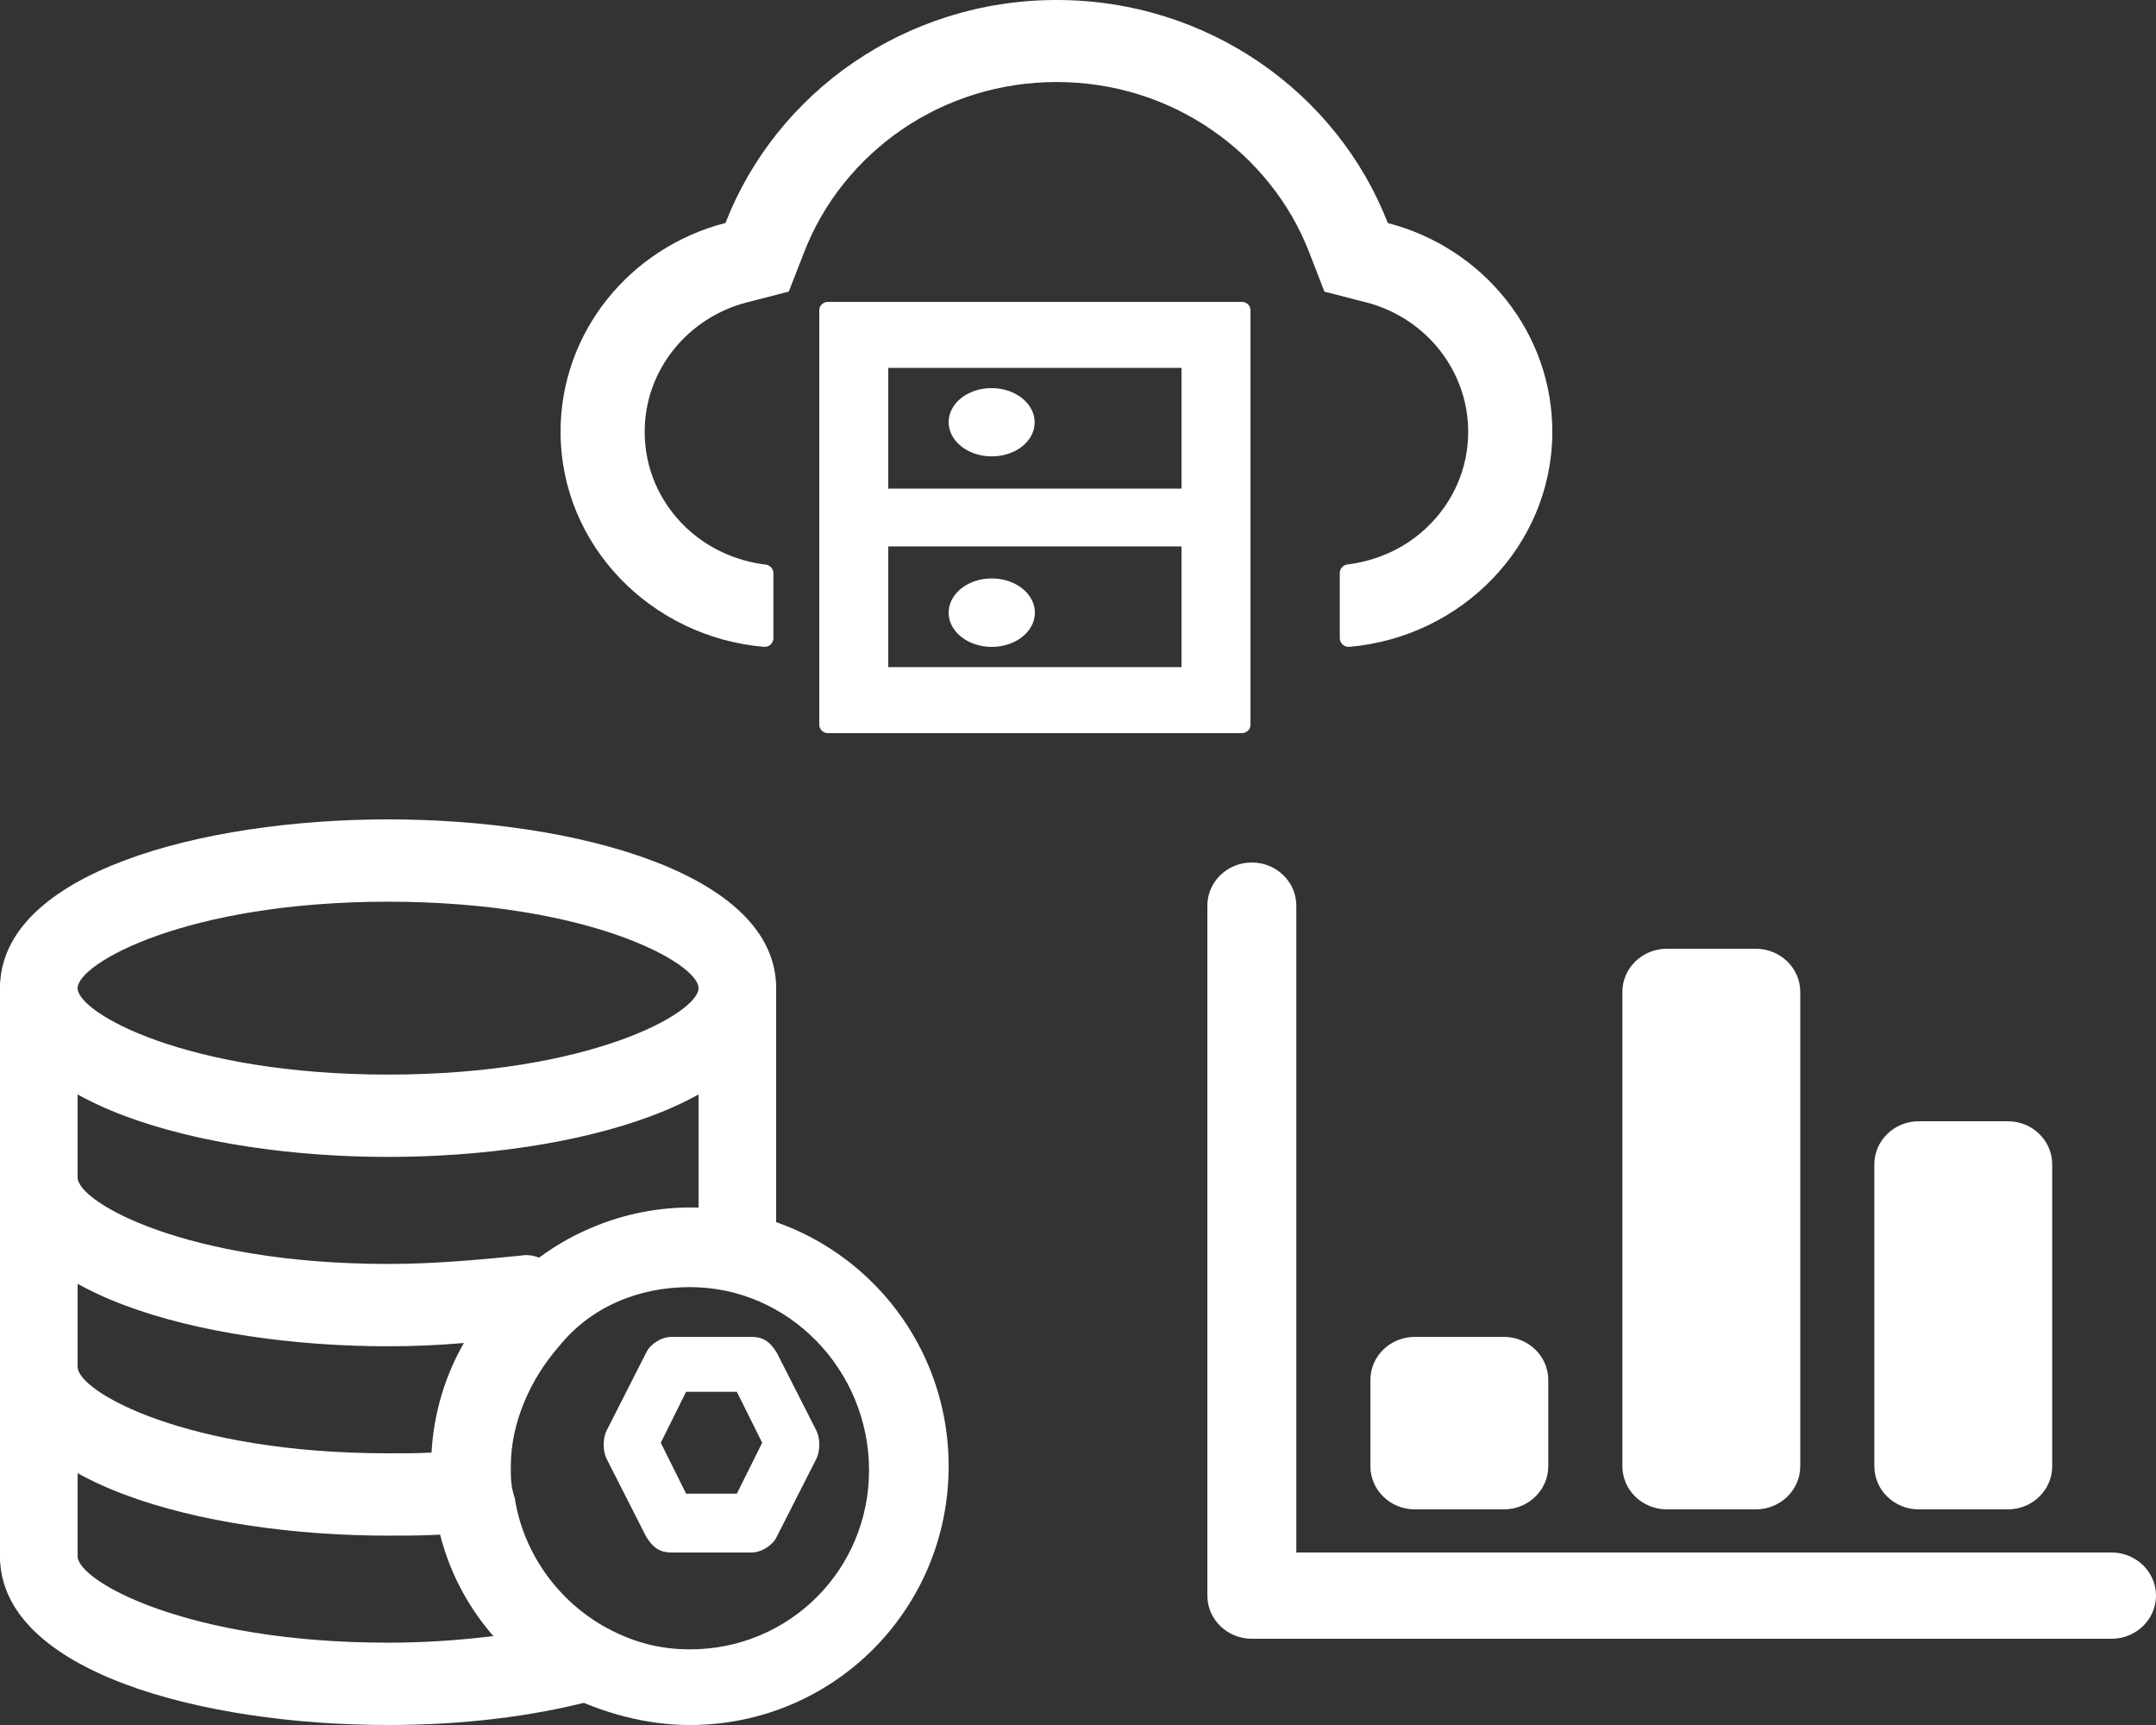 <?xml version="1.0" encoding="UTF-8"?>
<svg width="50px" height="40px" viewBox="0 0 50 40" version="1.1" xmlns="http://www.w3.org/2000/svg" xmlns:xlink="http://www.w3.org/1999/xlink">
    <rect x="0" y="0" width="50" height="40" fill="#333333" stroke="none"/>
    <!-- Generator: Sketch 56.3 (81716) - https://sketch.com -->
    <title>数据</title>
    <desc>Created with Sketch.</desc>
    <g id="页面-1" stroke="none" stroke-width="1" fill="none" fill-rule="evenodd">
        <g id="移动端首页05" transform="translate(-127, -5310)" fill="#FFFFFF" fill-rule="nonzero">
            <g id="数据" transform="translate(127, 5310)">
                <g id="编组" transform="translate(13, 0)">
                    <path d="M15.8,7 L6.2,7 C6.09,7 6,7.086 6,7.191 L6,16.809 C6,16.914 6.09,17 6.2,17 L15.8,17 C15.91,17 16,16.914 16,16.809 L16,7.191 C16,7.086 15.91,7 15.8,7 L15.8,7 Z M7.6,8.531 L14.4,8.531 L14.4,11.33 L7.6,11.33 L7.6,8.531 L7.6,8.531 Z M14.4,15.469 L7.6,15.469 L7.6,12.67 L14.4,12.67 L14.4,15.469 L14.4,15.469 Z" id="形状"></path>
                    <path d="M19.185,5.172 C18.01,2.15 15.014,0 11.505,0 C7.996,0 5,2.147 3.825,5.17 C1.615,5.737 -0.013,7.705 0,10.04 C0.015,12.649 2.095,14.772 4.713,14.999 C4.834,15.009 4.936,14.917 4.936,14.799 L4.936,13.289 C4.936,13.189 4.859,13.104 4.757,13.092 C4.064,13.007 3.409,12.712 2.906,12.229 C2.29,11.642 1.951,10.852 1.951,10.015 C1.951,9.315 2.185,8.655 2.624,8.105 C3.052,7.57 3.655,7.182 4.32,7.012 L5.293,6.762 L5.65,5.845 C5.871,5.275 6.179,4.74 6.566,4.257 C6.949,3.777 7.403,3.357 7.911,3.007 C8.966,2.285 10.209,1.902 11.505,1.902 C12.801,1.902 14.044,2.285 15.099,3.01 C15.61,3.36 16.061,3.78 16.444,4.26 C16.83,4.741 17.139,5.276 17.36,5.847 L17.715,6.762 L18.685,7.012 C20.076,7.372 21.049,8.605 21.049,10.012 C21.049,10.852 20.71,11.639 20.094,12.227 C19.594,12.707 18.942,13.004 18.248,13.089 C18.146,13.102 18.071,13.187 18.071,13.287 L18.071,14.799 C18.071,14.917 18.177,15.009 18.297,14.999 C20.908,14.769 22.982,12.649 23,10.045 C23.015,7.71 21.39,5.742 19.185,5.172 L19.185,5.172 Z" id="路径"></path>
                    <path d="M9,14.202 C8.998,14.487 9.188,14.75 9.498,14.893 C9.809,15.036 10.191,15.036 10.502,14.893 C10.812,14.75 11.002,14.487 11,14.202 C10.997,13.766 10.55,13.413 10,13.413 C9.45,13.413 9.003,13.766 9,14.202 L9,14.202 Z M9,9.789 C9,10.11 9.244,10.399 9.617,10.522 C9.991,10.645 10.421,10.577 10.707,10.35 C11.093,10.04 11.09,9.541 10.702,9.232 C10.313,8.924 9.684,8.922 9.293,9.228 C9.105,9.377 9,9.579 9,9.789 Z" id="形状"></path>
                </g>
                <g id="编组" transform="translate(0, 19)">
                    <path d="M9,7.827 C4.68,7.827 0,6.586 0,3.914 C0,1.241 4.68,0 9,0 C13.32,0 18,1.241 18,3.914 C18,6.586 13.32,7.827 9,7.827 Z M9,1.909 C4.32,1.909 1.8,3.341 1.8,3.914 C1.8,4.486 4.32,5.918 9,5.918 C13.68,5.918 16.2,4.486 16.2,3.914 C16.2,3.341 13.68,1.909 9,1.909 Z M9,12.218 C4.68,12.218 0,10.977 0,8.305 C0,7.732 0.36,7.35 0.9,7.35 C1.44,7.35 1.8,7.732 1.8,8.305 C1.8,8.877 4.32,10.309 9,10.309 C10.08,10.309 11.07,10.214 12.06,10.118 C12.51,10.023 13.05,10.405 13.05,10.882 C13.14,11.359 12.78,11.932 12.33,11.932 C11.25,12.123 10.17,12.218 9,12.218 L9,12.218 Z M9,16.609 C4.68,16.609 0,15.368 0,12.695 C0,12.123 0.36,11.741 0.9,11.741 C1.44,11.741 1.8,12.123 1.8,12.695 C1.8,13.268 4.32,14.7 9,14.7 C9.63,14.7 10.17,14.7 10.8,14.605 C11.34,14.605 11.7,14.986 11.79,15.464 C11.88,15.941 11.43,16.418 10.98,16.514 C10.26,16.609 9.63,16.609 9,16.609 L9,16.609 Z M9,21 C4.68,21 0,19.759 0,17.086 C0,16.514 0.36,16.132 0.9,16.132 C1.44,16.132 1.8,16.514 1.8,17.086 C1.8,17.659 4.32,19.091 9,19.091 C10.53,19.091 12.06,18.9 13.32,18.614 C13.77,18.518 14.31,18.805 14.4,19.282 C14.49,19.759 14.22,20.332 13.77,20.427 C12.33,20.809 10.71,21 9,21 Z" id="形状"></path>
                    <path d="M0.9,18 C0.36,18 0,17.62 0,17.051 L0,3.949 C0,3.38 0.36,3 0.9,3 C1.44,3 1.8,3.38 1.8,3.949 L1.8,17.051 C1.8,17.62 1.44,18 0.9,18 L0.9,18 Z M17.1,10.5 C16.56,10.5 16.2,10.12 16.2,9.551 L16.2,3.949 C16.2,3.38 16.56,3 17.1,3 C17.64,3 18,3.38 18,3.949 L18,9.551 C18,10.12 17.64,10.5 17.1,10.5 Z" id="形状"></path>
                    <path d="M16,21 C14.985,21 13.969,20.723 13.046,20.262 C11.477,19.338 10.369,17.862 10.092,16.015 C10,15.646 10,15.369 10,15 C10,13.523 10.554,12.138 11.569,11.031 C12.677,9.738 14.338,9 16,9 C19.323,9 22,11.677 22,15 C22,18.323 19.323,21 16,21 Z M16,10.846 C14.8,10.846 13.692,11.308 12.954,12.231 C12.308,12.969 11.846,13.985 11.846,15 C11.846,15.277 11.846,15.462 11.938,15.738 C12.123,16.938 12.862,18.046 13.969,18.692 C14.615,19.062 15.262,19.246 16,19.246 C18.308,19.246 20.154,17.4 20.154,15.092 C20.154,12.785 18.308,10.846 16,10.846 Z" id="形状"></path>
                    <path d="M17.424,17 L15.576,17 C15.324,17 15.155,16.909 14.987,16.636 L14.063,14.818 C13.979,14.636 13.979,14.364 14.063,14.182 L14.987,12.364 C15.071,12.182 15.324,12 15.576,12 L17.424,12 C17.676,12 17.845,12.091 18.013,12.364 L18.937,14.182 C19.021,14.364 19.021,14.636 18.937,14.818 L18.013,16.636 C17.929,16.818 17.676,17 17.424,17 Z M15.912,15.636 L17.088,15.636 L17.676,14.455 L17.088,13.273 L15.912,13.273 L15.324,14.455 L15.912,15.636 Z" id="形状"></path>
                </g>
                <g id="编组" transform="translate(28, 20)">
                    <path d="M20.969,18 L1.031,18 C0.461,18 0,17.552 0,17 L0,1 C0,0.447 0.461,0 1.031,0 C1.6,0 2.063,0.447 2.063,1 L2.063,13.667 L2.063,16 L20.969,16 C21.538,16 22,16.448 22,17 C22,17.552 21.538,18 20.969,18 M18.562,15 L16.499,15 C15.93,15 15.468,14.552 15.468,14 L15.468,7 C15.468,6.447 15.93,6 16.499,6 L18.562,6 C19.132,6 19.593,6.447 19.593,7 L19.593,14 C19.593,14.552 19.132,15 18.562,15 M12.718,15 L10.656,15 C10.086,15 9.625,14.552 9.625,14 L9.625,3 C9.625,2.448 10.086,2 10.656,2 L12.718,2 C13.288,2 13.75,2.448 13.75,3 L13.75,14 C13.75,14.552 13.288,15 12.718,15 M6.875,15 L4.812,15 C4.242,15 3.781,14.552 3.781,14 L3.781,12 C3.781,11.448 4.242,11 4.812,11 L6.875,11 C7.444,11 7.906,11.448 7.906,12 L7.906,14 C7.906,14.552 7.444,15 6.875,15" id="形状"></path>
                </g>
            </g>
        </g>
    </g>
</svg>